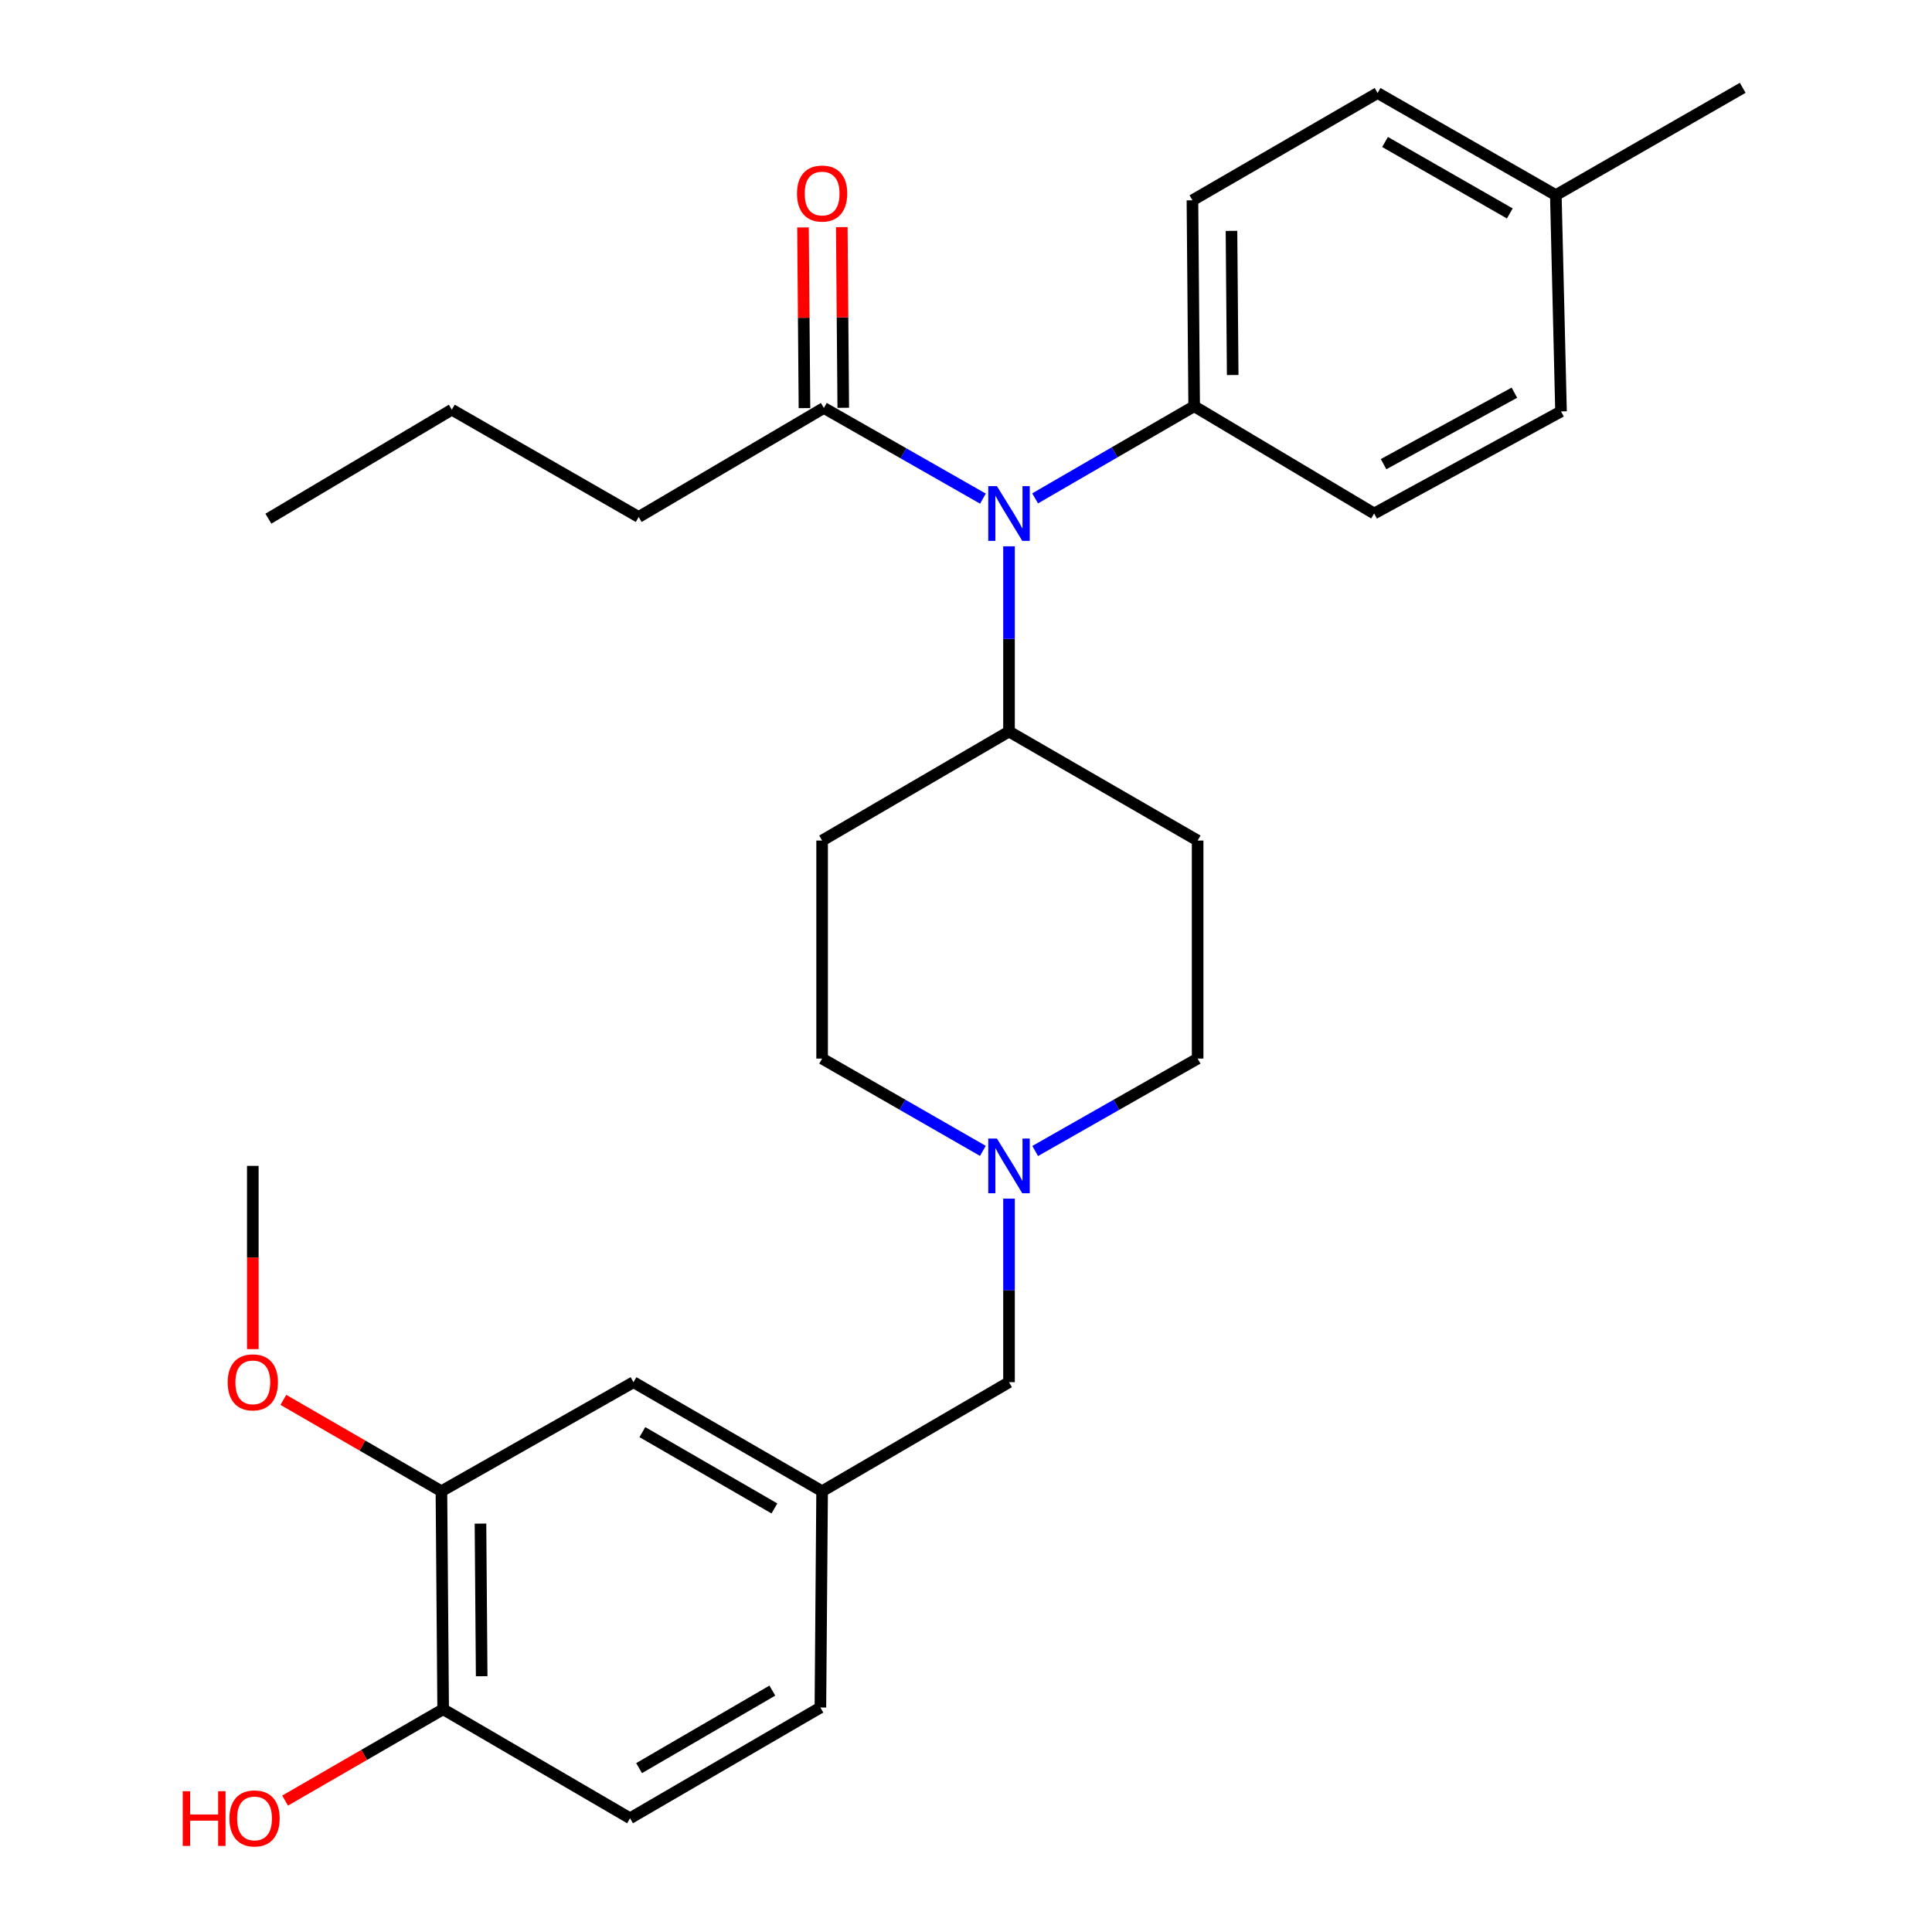 <?xml version='1.0' encoding='iso-8859-1'?>
<svg version='1.1' baseProfile='full'
              xmlns='http://www.w3.org/2000/svg'
                      xmlns:rdkit='http://www.rdkit.org/xml'
                      xmlns:xlink='http://www.w3.org/1999/xlink'
                  xml:space='preserve'
width='1000px' height='1000px' viewBox='0 0 1000 1000'>
<!-- END OF HEADER -->
<rect style='opacity:1.0;fill:#FFFFFF;stroke:none' width='1000' height='1000' x='0' y='0'> </rect>
<path class='bond-0' d='M 425.526,435.069 L 425.526,547.924' style='fill:none;fill-rule:evenodd;stroke:#000000;stroke-width:6px;stroke-linecap:butt;stroke-linejoin:miter;stroke-opacity:1' />
<path class='bond-1' d='M 425.526,435.069 L 522.263,378.642' style='fill:none;fill-rule:evenodd;stroke:#000000;stroke-width:6px;stroke-linecap:butt;stroke-linejoin:miter;stroke-opacity:1' />
<path class='bond-2' d='M 425.526,547.924 L 467.131,571.808' style='fill:none;fill-rule:evenodd;stroke:#000000;stroke-width:6px;stroke-linecap:butt;stroke-linejoin:miter;stroke-opacity:1' />
<path class='bond-2' d='M 467.131,571.808 L 508.735,595.692' style='fill:none;fill-rule:evenodd;stroke:#0000FF;stroke-width:6px;stroke-linecap:butt;stroke-linejoin:miter;stroke-opacity:1' />
<path class='bond-3' d='M 535.811,595.752 L 577.852,571.838' style='fill:none;fill-rule:evenodd;stroke:#0000FF;stroke-width:6px;stroke-linecap:butt;stroke-linejoin:miter;stroke-opacity:1' />
<path class='bond-3' d='M 577.852,571.838 L 619.893,547.924' style='fill:none;fill-rule:evenodd;stroke:#000000;stroke-width:6px;stroke-linecap:butt;stroke-linejoin:miter;stroke-opacity:1' />
<path class='bond-4' d='M 522.263,620.418 L 522.263,667.919' style='fill:none;fill-rule:evenodd;stroke:#0000FF;stroke-width:6px;stroke-linecap:butt;stroke-linejoin:miter;stroke-opacity:1' />
<path class='bond-4' d='M 522.263,667.919 L 522.263,715.421' style='fill:none;fill-rule:evenodd;stroke:#000000;stroke-width:6px;stroke-linecap:butt;stroke-linejoin:miter;stroke-opacity:1' />
<path class='bond-5' d='M 619.893,547.924 L 619.893,435.069' style='fill:none;fill-rule:evenodd;stroke:#000000;stroke-width:6px;stroke-linecap:butt;stroke-linejoin:miter;stroke-opacity:1' />
<path class='bond-6' d='M 619.893,435.069 L 522.263,378.642' style='fill:none;fill-rule:evenodd;stroke:#000000;stroke-width:6px;stroke-linecap:butt;stroke-linejoin:miter;stroke-opacity:1' />
<path class='bond-7' d='M 522.263,378.642 L 522.263,330.705' style='fill:none;fill-rule:evenodd;stroke:#000000;stroke-width:6px;stroke-linecap:butt;stroke-linejoin:miter;stroke-opacity:1' />
<path class='bond-7' d='M 522.263,330.705 L 522.263,282.769' style='fill:none;fill-rule:evenodd;stroke:#0000FF;stroke-width:6px;stroke-linecap:butt;stroke-linejoin:miter;stroke-opacity:1' />
<path class='bond-8' d='M 228.482,771.848 L 229.375,884.703' style='fill:none;fill-rule:evenodd;stroke:#000000;stroke-width:6px;stroke-linecap:butt;stroke-linejoin:miter;stroke-opacity:1' />
<path class='bond-8' d='M 248.693,788.618 L 249.317,867.616' style='fill:none;fill-rule:evenodd;stroke:#000000;stroke-width:6px;stroke-linecap:butt;stroke-linejoin:miter;stroke-opacity:1' />
<path class='bond-9' d='M 228.482,771.848 L 327.897,715.421' style='fill:none;fill-rule:evenodd;stroke:#000000;stroke-width:6px;stroke-linecap:butt;stroke-linejoin:miter;stroke-opacity:1' />
<path class='bond-10' d='M 228.482,771.848 L 187.577,748.206' style='fill:none;fill-rule:evenodd;stroke:#000000;stroke-width:6px;stroke-linecap:butt;stroke-linejoin:miter;stroke-opacity:1' />
<path class='bond-10' d='M 187.577,748.206 L 146.672,724.564' style='fill:none;fill-rule:evenodd;stroke:#FF0000;stroke-width:6px;stroke-linecap:butt;stroke-linejoin:miter;stroke-opacity:1' />
<path class='bond-11' d='M 522.263,715.421 L 425.526,771.848' style='fill:none;fill-rule:evenodd;stroke:#000000;stroke-width:6px;stroke-linecap:butt;stroke-linejoin:miter;stroke-opacity:1' />
<path class='bond-12' d='M 229.375,884.703 L 326.112,941.13' style='fill:none;fill-rule:evenodd;stroke:#000000;stroke-width:6px;stroke-linecap:butt;stroke-linejoin:miter;stroke-opacity:1' />
<path class='bond-13' d='M 229.375,884.703 L 188.47,908.345' style='fill:none;fill-rule:evenodd;stroke:#000000;stroke-width:6px;stroke-linecap:butt;stroke-linejoin:miter;stroke-opacity:1' />
<path class='bond-13' d='M 188.47,908.345 L 147.564,931.987' style='fill:none;fill-rule:evenodd;stroke:#FF0000;stroke-width:6px;stroke-linecap:butt;stroke-linejoin:miter;stroke-opacity:1' />
<path class='bond-14' d='M 508.766,258.093 L 467.598,234.624' style='fill:none;fill-rule:evenodd;stroke:#0000FF;stroke-width:6px;stroke-linecap:butt;stroke-linejoin:miter;stroke-opacity:1' />
<path class='bond-14' d='M 467.598,234.624 L 426.43,211.156' style='fill:none;fill-rule:evenodd;stroke:#000000;stroke-width:6px;stroke-linecap:butt;stroke-linejoin:miter;stroke-opacity:1' />
<path class='bond-15' d='M 535.772,257.961 L 576.935,234.112' style='fill:none;fill-rule:evenodd;stroke:#0000FF;stroke-width:6px;stroke-linecap:butt;stroke-linejoin:miter;stroke-opacity:1' />
<path class='bond-15' d='M 576.935,234.112 L 618.097,210.264' style='fill:none;fill-rule:evenodd;stroke:#000000;stroke-width:6px;stroke-linecap:butt;stroke-linejoin:miter;stroke-opacity:1' />
<path class='bond-16' d='M 330.585,267.583 L 233.859,212.048' style='fill:none;fill-rule:evenodd;stroke:#000000;stroke-width:6px;stroke-linecap:butt;stroke-linejoin:miter;stroke-opacity:1' />
<path class='bond-17' d='M 330.585,267.583 L 426.43,211.156' style='fill:none;fill-rule:evenodd;stroke:#000000;stroke-width:6px;stroke-linecap:butt;stroke-linejoin:miter;stroke-opacity:1' />
<path class='bond-18' d='M 436.468,211.074 L 436.087,164.313' style='fill:none;fill-rule:evenodd;stroke:#000000;stroke-width:6px;stroke-linecap:butt;stroke-linejoin:miter;stroke-opacity:1' />
<path class='bond-18' d='M 436.087,164.313 L 435.707,117.552' style='fill:none;fill-rule:evenodd;stroke:#FF0000;stroke-width:6px;stroke-linecap:butt;stroke-linejoin:miter;stroke-opacity:1' />
<path class='bond-18' d='M 416.392,211.238 L 416.011,164.477' style='fill:none;fill-rule:evenodd;stroke:#000000;stroke-width:6px;stroke-linecap:butt;stroke-linejoin:miter;stroke-opacity:1' />
<path class='bond-18' d='M 416.011,164.477 L 415.631,117.715' style='fill:none;fill-rule:evenodd;stroke:#FF0000;stroke-width:6px;stroke-linecap:butt;stroke-linejoin:miter;stroke-opacity:1' />
<path class='bond-19' d='M 233.859,212.048 L 138.917,268.476' style='fill:none;fill-rule:evenodd;stroke:#000000;stroke-width:6px;stroke-linecap:butt;stroke-linejoin:miter;stroke-opacity:1' />
<path class='bond-20' d='M 618.097,210.264 L 711.254,265.787' style='fill:none;fill-rule:evenodd;stroke:#000000;stroke-width:6px;stroke-linecap:butt;stroke-linejoin:miter;stroke-opacity:1' />
<path class='bond-21' d='M 618.097,210.264 L 617.205,103.678' style='fill:none;fill-rule:evenodd;stroke:#000000;stroke-width:6px;stroke-linecap:butt;stroke-linejoin:miter;stroke-opacity:1' />
<path class='bond-21' d='M 638.04,194.108 L 637.415,119.497' style='fill:none;fill-rule:evenodd;stroke:#000000;stroke-width:6px;stroke-linecap:butt;stroke-linejoin:miter;stroke-opacity:1' />
<path class='bond-22' d='M 805.292,100.99 L 713.039,48.143' style='fill:none;fill-rule:evenodd;stroke:#000000;stroke-width:6px;stroke-linecap:butt;stroke-linejoin:miter;stroke-opacity:1' />
<path class='bond-22' d='M 781.475,110.483 L 716.897,73.491' style='fill:none;fill-rule:evenodd;stroke:#000000;stroke-width:6px;stroke-linecap:butt;stroke-linejoin:miter;stroke-opacity:1' />
<path class='bond-23' d='M 805.292,100.99 L 902.029,45.455' style='fill:none;fill-rule:evenodd;stroke:#000000;stroke-width:6px;stroke-linecap:butt;stroke-linejoin:miter;stroke-opacity:1' />
<path class='bond-24' d='M 805.292,100.99 L 807.98,212.952' style='fill:none;fill-rule:evenodd;stroke:#000000;stroke-width:6px;stroke-linecap:butt;stroke-linejoin:miter;stroke-opacity:1' />
<path class='bond-25' d='M 711.254,265.787 L 807.98,212.952' style='fill:none;fill-rule:evenodd;stroke:#000000;stroke-width:6px;stroke-linecap:butt;stroke-linejoin:miter;stroke-opacity:1' />
<path class='bond-25' d='M 716.138,240.243 L 783.847,203.258' style='fill:none;fill-rule:evenodd;stroke:#000000;stroke-width:6px;stroke-linecap:butt;stroke-linejoin:miter;stroke-opacity:1' />
<path class='bond-26' d='M 617.205,103.678 L 713.039,48.143' style='fill:none;fill-rule:evenodd;stroke:#000000;stroke-width:6px;stroke-linecap:butt;stroke-linejoin:miter;stroke-opacity:1' />
<path class='bond-27' d='M 327.897,715.421 L 425.526,771.848' style='fill:none;fill-rule:evenodd;stroke:#000000;stroke-width:6px;stroke-linecap:butt;stroke-linejoin:miter;stroke-opacity:1' />
<path class='bond-27' d='M 332.494,741.268 L 400.835,780.767' style='fill:none;fill-rule:evenodd;stroke:#000000;stroke-width:6px;stroke-linecap:butt;stroke-linejoin:miter;stroke-opacity:1' />
<path class='bond-28' d='M 326.112,941.13 L 424.634,883.811' style='fill:none;fill-rule:evenodd;stroke:#000000;stroke-width:6px;stroke-linecap:butt;stroke-linejoin:miter;stroke-opacity:1' />
<path class='bond-28' d='M 330.794,915.179 L 399.759,875.055' style='fill:none;fill-rule:evenodd;stroke:#000000;stroke-width:6px;stroke-linecap:butt;stroke-linejoin:miter;stroke-opacity:1' />
<path class='bond-29' d='M 425.526,771.848 L 424.634,883.811' style='fill:none;fill-rule:evenodd;stroke:#000000;stroke-width:6px;stroke-linecap:butt;stroke-linejoin:miter;stroke-opacity:1' />
<path class='bond-30' d='M 130.853,698.302 L 130.853,650.88' style='fill:none;fill-rule:evenodd;stroke:#FF0000;stroke-width:6px;stroke-linecap:butt;stroke-linejoin:miter;stroke-opacity:1' />
<path class='bond-30' d='M 130.853,650.88 L 130.853,603.459' style='fill:none;fill-rule:evenodd;stroke:#000000;stroke-width:6px;stroke-linecap:butt;stroke-linejoin:miter;stroke-opacity:1' />
<path  class='atom-2' d='M 516.003 589.299
L 525.283 604.299
Q 526.203 605.779, 527.683 608.459
Q 529.163 611.139, 529.243 611.299
L 529.243 589.299
L 533.003 589.299
L 533.003 617.619
L 529.123 617.619
L 519.163 601.219
Q 518.003 599.299, 516.763 597.099
Q 515.563 594.899, 515.203 594.219
L 515.203 617.619
L 511.523 617.619
L 511.523 589.299
L 516.003 589.299
' fill='#0000FF'/>
<path  class='atom-9' d='M 516.003 251.627
L 525.283 266.627
Q 526.203 268.107, 527.683 270.787
Q 529.163 273.467, 529.243 273.627
L 529.243 251.627
L 533.003 251.627
L 533.003 279.947
L 529.123 279.947
L 519.163 263.547
Q 518.003 261.627, 516.763 259.427
Q 515.563 257.227, 515.203 256.547
L 515.203 279.947
L 511.523 279.947
L 511.523 251.627
L 516.003 251.627
' fill='#0000FF'/>
<path  class='atom-12' d='M 412.526 100.177
Q 412.526 93.377, 415.886 89.577
Q 419.246 85.777, 425.526 85.777
Q 431.806 85.777, 435.166 89.577
Q 438.526 93.377, 438.526 100.177
Q 438.526 107.057, 435.126 110.977
Q 431.726 114.857, 425.526 114.857
Q 419.286 114.857, 415.886 110.977
Q 412.526 107.097, 412.526 100.177
M 425.526 111.657
Q 429.846 111.657, 432.166 108.777
Q 434.526 105.857, 434.526 100.177
Q 434.526 94.617, 432.166 91.817
Q 429.846 88.977, 425.526 88.977
Q 421.206 88.977, 418.846 91.777
Q 416.526 94.577, 416.526 100.177
Q 416.526 105.897, 418.846 108.777
Q 421.206 111.657, 425.526 111.657
' fill='#FF0000'/>
<path  class='atom-26' d='M 117.853 715.501
Q 117.853 708.701, 121.213 704.901
Q 124.573 701.101, 130.853 701.101
Q 137.133 701.101, 140.493 704.901
Q 143.853 708.701, 143.853 715.501
Q 143.853 722.381, 140.453 726.301
Q 137.053 730.181, 130.853 730.181
Q 124.613 730.181, 121.213 726.301
Q 117.853 722.421, 117.853 715.501
M 130.853 726.981
Q 135.173 726.981, 137.493 724.101
Q 139.853 721.181, 139.853 715.501
Q 139.853 709.941, 137.493 707.141
Q 135.173 704.301, 130.853 704.301
Q 126.533 704.301, 124.173 707.101
Q 121.853 709.901, 121.853 715.501
Q 121.853 721.221, 124.173 724.101
Q 126.533 726.981, 130.853 726.981
' fill='#FF0000'/>
<path  class='atom-27' d='M 94.585 927.13
L 98.425 927.13
L 98.425 939.17
L 112.905 939.17
L 112.905 927.13
L 116.745 927.13
L 116.745 955.45
L 112.905 955.45
L 112.905 942.37
L 98.425 942.37
L 98.425 955.45
L 94.585 955.45
L 94.585 927.13
' fill='#FF0000'/>
<path  class='atom-27' d='M 118.745 941.21
Q 118.745 934.41, 122.105 930.61
Q 125.465 926.81, 131.745 926.81
Q 138.025 926.81, 141.385 930.61
Q 144.745 934.41, 144.745 941.21
Q 144.745 948.09, 141.345 952.01
Q 137.945 955.89, 131.745 955.89
Q 125.505 955.89, 122.105 952.01
Q 118.745 948.13, 118.745 941.21
M 131.745 952.69
Q 136.065 952.69, 138.385 949.81
Q 140.745 946.89, 140.745 941.21
Q 140.745 935.65, 138.385 932.85
Q 136.065 930.01, 131.745 930.01
Q 127.425 930.01, 125.065 932.81
Q 122.745 935.61, 122.745 941.21
Q 122.745 946.93, 125.065 949.81
Q 127.425 952.69, 131.745 952.69
' fill='#FF0000'/>
</svg>
